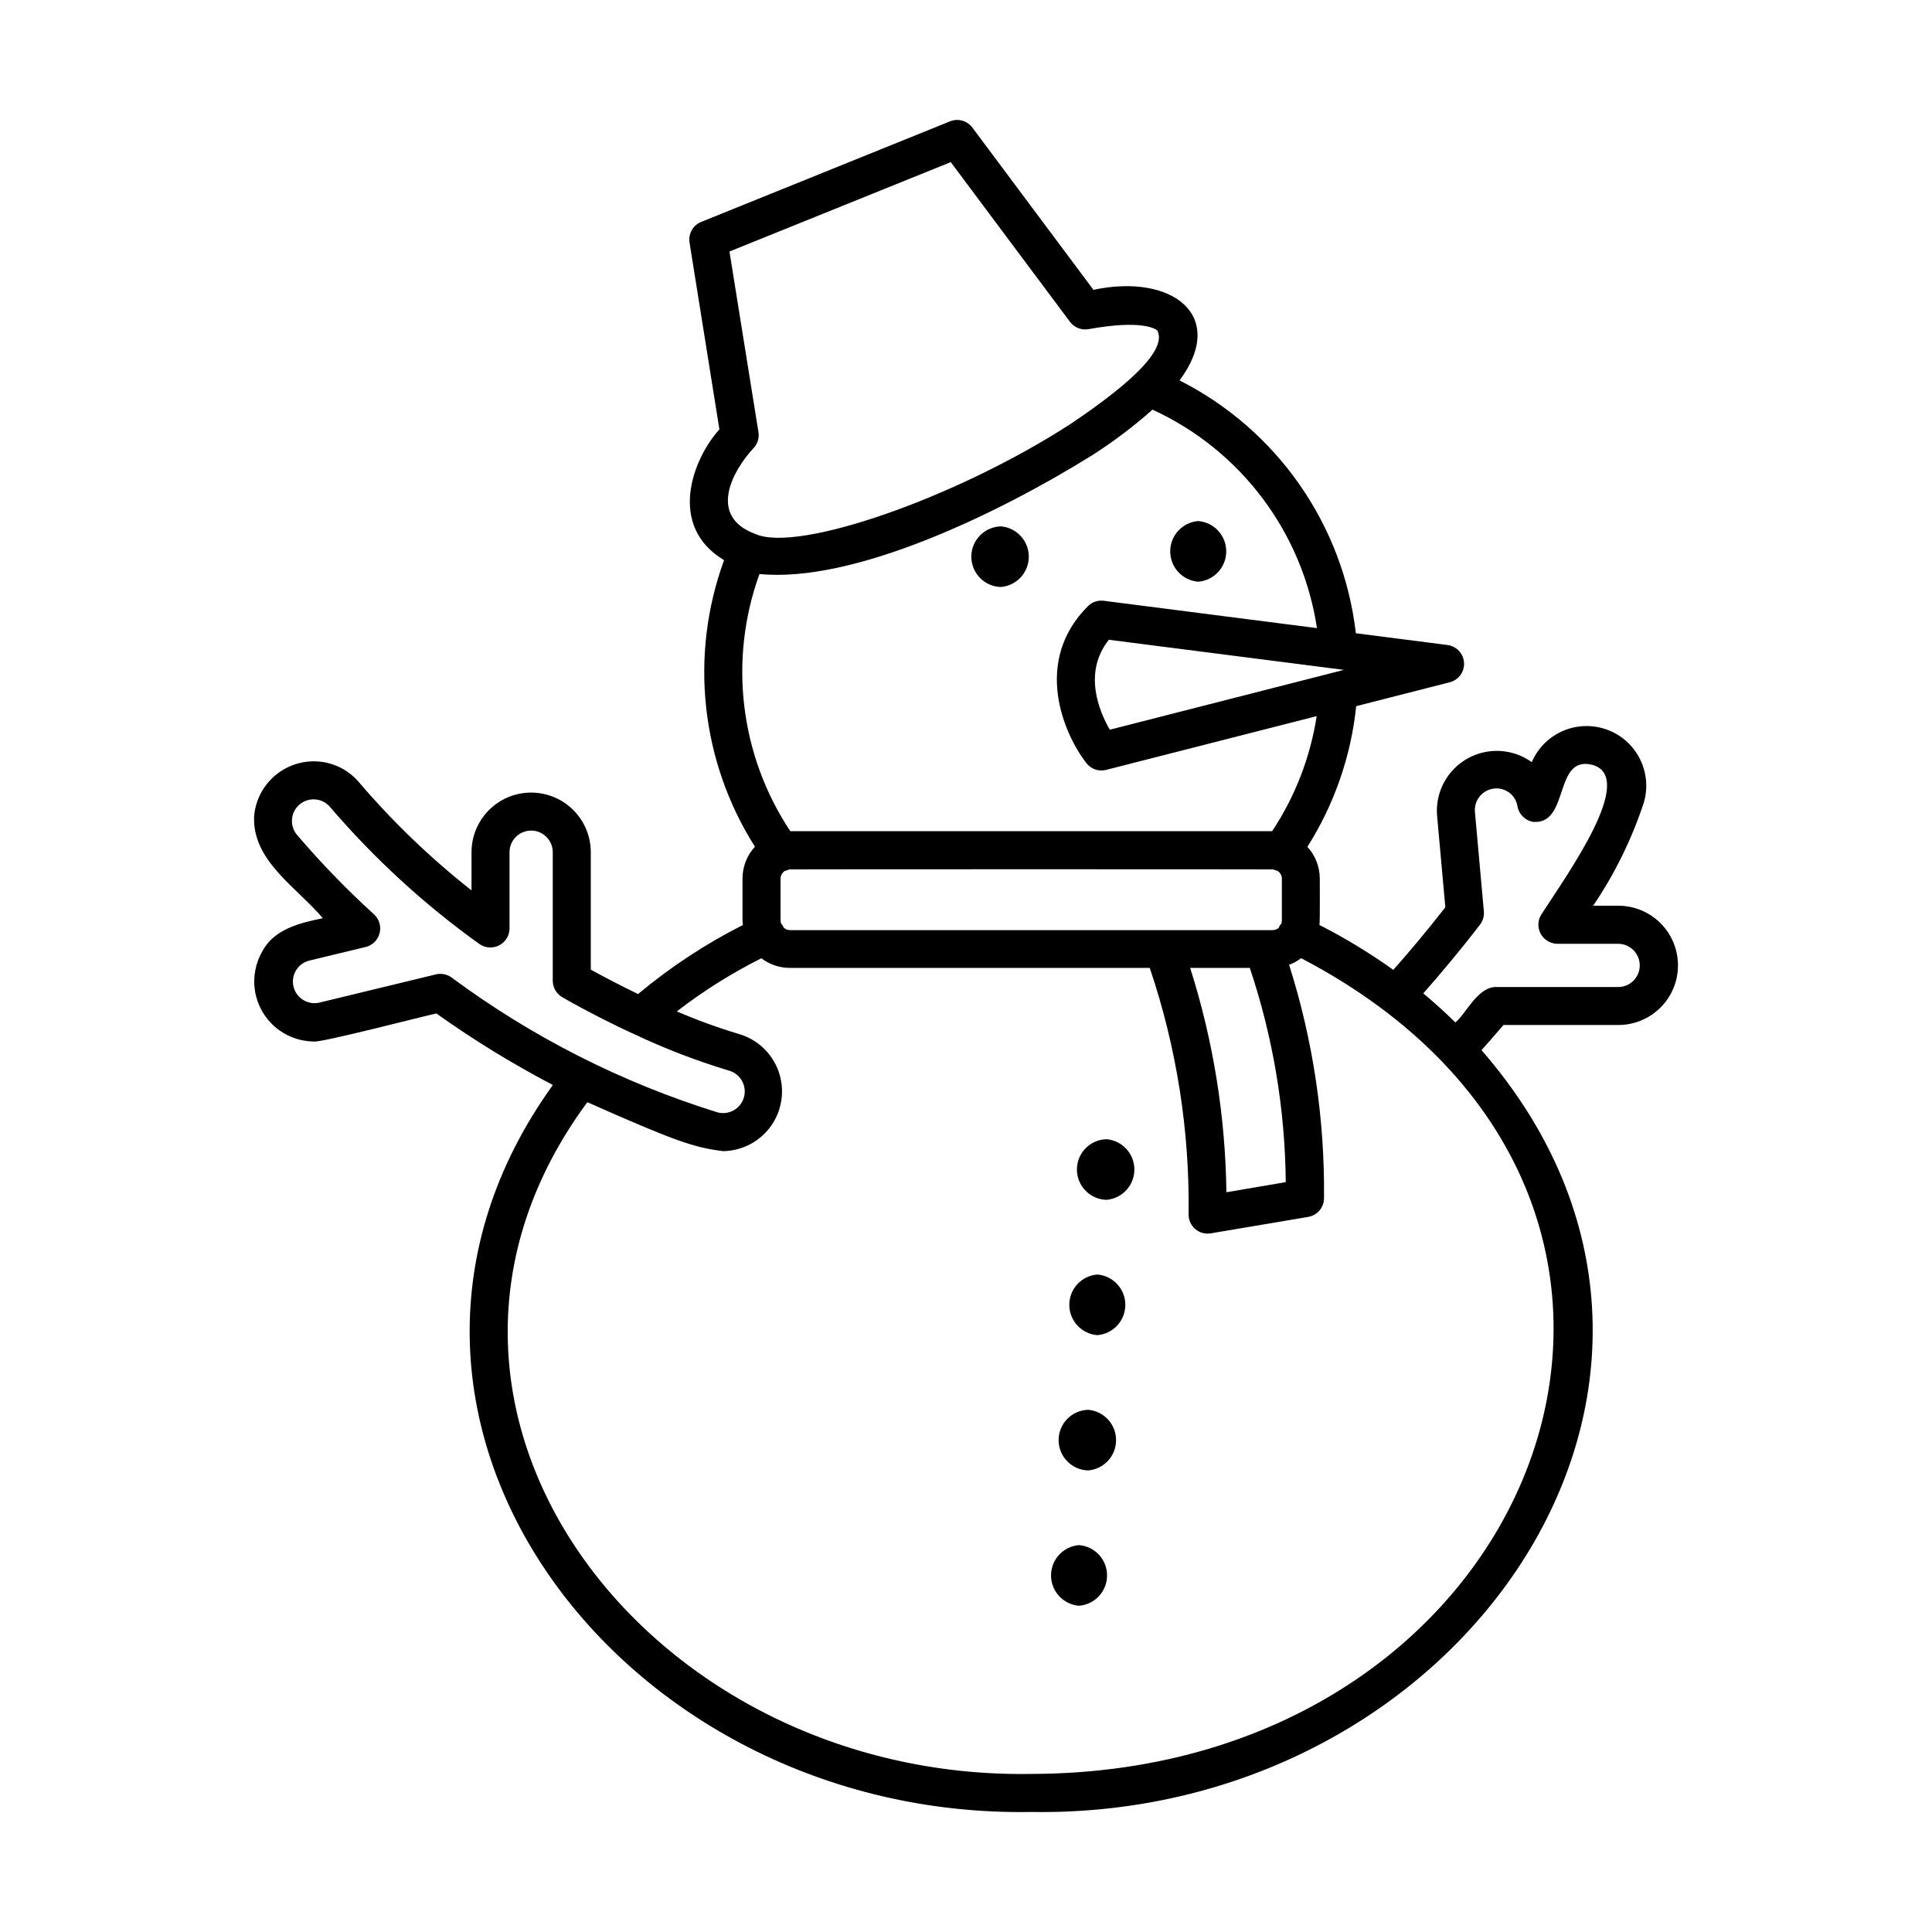 <?xml version="1.0" encoding="UTF-8"?>
<!-- Uploaded to: ICON Repo, www.iconrepo.com, Generator: ICON Repo Mixer Tools -->
<svg fill="#000000" width="800px" height="800px" version="1.1" viewBox="144 144 512 512" xmlns="http://www.w3.org/2000/svg">
 <g>
  <path d="m437.23 461.97c4.176-0.348 7.391-3.844 7.391-8.035s-3.215-7.688-7.391-8.031c-4.359 0.105-7.836 3.672-7.836 8.031s3.477 7.926 7.836 8.035z"/>
  <path d="m409.25 299.56c4.176-0.348 7.391-3.84 7.391-8.031 0-4.195-3.215-7.688-7.391-8.035-4.359 0.109-7.836 3.676-7.836 8.035s3.477 7.922 7.836 8.031z"/>
  <path d="m461.54 298.16c4.191-0.332 7.426-3.832 7.426-8.039 0-4.203-3.234-7.703-7.426-8.035-4.191 0.332-7.422 3.832-7.422 8.035 0 4.207 3.231 7.707 7.422 8.039z"/>
  <path d="m434.8 497.83c4.191-0.332 7.426-3.832 7.426-8.035 0-4.207-3.234-7.703-7.426-8.035-4.191 0.332-7.422 3.828-7.422 8.035 0 4.203 3.231 7.703 7.422 8.035z"/>
  <path d="m432.38 533.68c4.18-0.348 7.394-3.84 7.394-8.035 0-4.191-3.215-7.684-7.394-8.031-4.359 0.109-7.836 3.672-7.836 8.031s3.477 7.926 7.836 8.035z"/>
  <path d="m429.96 569.54c4.191-0.332 7.422-3.832 7.422-8.035 0-4.207-3.231-7.703-7.422-8.035-4.191 0.332-7.426 3.828-7.426 8.035 0 4.203 3.234 7.703 7.426 8.035z"/>
  <path d="m213.61 395.97c-1.914 3.215-2.629 7.004-2.027 10.695 0.605 3.695 2.492 7.059 5.328 9.496 2.836 2.441 6.445 3.801 10.188 3.844 1.258 0.555 30.457-7.055 32.551-7.426 9.844 7.019 20.156 13.352 30.867 18.953-62.684 87.094 17.281 194.55 126.79 192.66 115.09 1.844 194.57-115.44 119.31-201.89 1.566-1.754 3.527-4.004 5.812-6.664h30.449l0.004-0.004c5.644 0 10.863-3.012 13.688-7.902 2.82-4.887 2.82-10.914 0-15.805-2.824-4.887-8.043-7.902-13.688-7.902h-6.68c5.738-8.465 10.266-17.691 13.453-27.41 1.508-5.203 0.242-10.816-3.348-14.875-3.59-4.055-9.004-5.992-14.355-5.133-5.348 0.859-9.883 4.398-12.02 9.375-3.293-2.367-7.363-3.387-11.383-2.848-4.019 0.539-7.68 2.598-10.23 5.75s-3.797 7.164-3.481 11.207l2.191 24.348c-5.168 6.637-10.16 12.516-13.789 16.574-6.227-4.445-12.773-8.422-19.59-11.895 0.207-0.211 0.082-11.754 0.109-12.309-0.008-3.109-1.18-6.106-3.289-8.391 7.137-11.262 11.562-24.023 12.938-37.281l24.793-6.328c2.344-0.598 3.934-2.777 3.785-5.195-0.148-2.414-1.992-4.379-4.394-4.688l-24.273-3.109v0.004c-3.328-28.766-20.879-53.934-46.719-67.004 12.844-17.359-2.191-28.434-22.828-24.008l-32.082-42.996c-1.367-1.836-3.801-2.516-5.922-1.66l-65.945 26.656c-2.18 0.879-3.461 3.148-3.09 5.469l7.918 49.516c-7.129 7.844-13.852 25.641 1.234 34.652l0.004-0.004c-9.223 25.211-6.199 53.273 8.18 75.941-2.113 2.289-3.293 5.289-3.297 8.406v11.199c0 0.387 0.082 0.754 0.109 1.137v0.004c-9.926 5.023-19.246 11.16-27.781 18.297-3.906-1.867-8.102-4.031-12.535-6.465v-31.117c0-5.648-3.012-10.863-7.902-13.688-4.887-2.824-10.914-2.824-15.805 0-4.887 2.824-7.902 8.039-7.902 13.688v10.117c-10.852-8.547-20.84-18.145-29.812-28.648-2.711-3.203-6.586-5.188-10.77-5.512-4.172-0.316-8.305 1.027-11.492 3.738-3.191 2.711-5.18 6.574-5.535 10.746-0.559 11.82 11.246 18.801 18.207 27.051-5.894 1.199-12.867 2.856-15.945 8.625zm322.62-6.949c0.766-1.008 1.129-2.266 1.008-3.527l-2.367-26.328c-0.273-3.152 2.059-5.93 5.207-6.207 2.961-0.27 5.621 1.805 6.078 4.742 0.379 2.156 2.109 3.816 4.277 4.117 9.602 0.586 5.234-17.789 15.617-15.113 11.715 3.367-6.469 28.637-13.473 39.473-1.055 1.543-1.18 3.543-0.316 5.203s2.566 2.711 4.438 2.734h16.125c3.16 0 5.727 2.566 5.727 5.731s-2.566 5.727-5.727 5.727h-32.73c-4.727 0.332-7.809 7.387-10.414 9.375-2.66-2.617-5.492-5.184-8.496-7.703 4.027-4.531 9.512-11.023 15.047-18.223zm-184.61 0.738c-0.047-0.406-0.379-0.676-0.605-1.008-0.094-0.25-0.148-0.512-0.156-0.777v-11.148c0.008-0.848 0.465-1.629 1.195-2.055 0.387-0.078 0.762-0.199 1.117-0.371 0.238-0.047 127.97-0.051 128.22 0h0.004c0.352 0.168 0.727 0.293 1.113 0.371 0.734 0.422 1.191 1.203 1.199 2.055v11.199c-0.008 0.262-0.062 0.523-0.156 0.77-0.23 0.312-0.559 0.578-0.605 1.008-0.453 0.438-1.055 0.684-1.684 0.688h-127.98c-0.629-0.02-1.227-0.281-1.664-0.73zm123.59 10.746c6.144 18.305 9.359 37.469 9.527 56.777l-15.727 2.672c-0.258-20.184-3.496-40.215-9.605-59.449zm24.957-78.98-62.055 15.855c-2.781-4.801-7.176-15.113-0.258-23.836zm-162.85-110.87 58.645-23.688 31.594 42.32c1.141 1.527 3.047 2.281 4.926 1.941 13.957-2.519 17.633-0.156 18.207 0.344 2.469 4.707-5.57 13.098-23.039 24.816-30.059 19.477-72.18 34.195-83.477 29.125-12.902-4.758-5.742-17.129-0.504-22.715 1.086-1.141 1.578-2.719 1.328-4.273zm7.945 85.465c24.887 2.457 62.977-15.844 87.844-31.266 5.762-3.652 11.219-7.762 16.32-12.293 23.363 10.711 39.75 32.484 43.582 57.898l-56.492-7.246c-1.543-0.203-3.098 0.324-4.195 1.426-14.559 14.516-6.644 33.547-0.422 41.59 1.227 1.59 3.281 2.297 5.227 1.801l55.809-14.246v-0.004c-1.688 10.898-5.711 21.301-11.801 30.492h-127.7c-13.367-20.141-16.398-45.422-8.168-68.148zm0.504 101.82v0.004c2.156 1.652 4.793 2.555 7.512 2.566h95.418c7.117 21.051 10.602 43.156 10.293 65.375 0 1.484 0.652 2.891 1.785 3.848 1.133 0.953 2.633 1.363 4.094 1.117l25.809-4.356c2.426-0.41 4.199-2.508 4.199-4.965 0.219-20.973-2.906-41.848-9.25-61.84 1.141-0.426 2.215-1.023 3.188-1.762 121.65 63.57 65.207 215.95-71.516 216.18-102.17 1.727-177.17-97.453-117.65-178.01 23.074 10.227 28.164 12.012 35.992 12.969 5.109-0.074 9.867-2.613 12.781-6.812 2.91-4.199 3.617-9.543 1.898-14.355s-5.656-8.5-10.57-9.902l-1.316 4.867 1.305-4.867c-5.566-1.676-11.031-3.664-16.371-5.961 6.996-5.406 14.504-10.129 22.41-14.094zm-120.02 0.68 15.191-3.664c1.801-0.457 3.203-1.859 3.664-3.656 0.457-1.797-0.098-3.699-1.457-4.965-7.242-6.582-14.059-13.613-20.414-21.059-2.047-2.41-1.754-6.027 0.656-8.078 2.41-2.047 6.027-1.754 8.074 0.656 11.691 13.652 24.98 25.848 39.586 36.32 1.539 1.078 3.551 1.219 5.223 0.363 1.676-0.859 2.738-2.57 2.762-4.449v-20.242c0-3.164 2.566-5.731 5.731-5.731 3.164 0 5.727 2.566 5.727 5.731v34.066c0 1.812 0.973 3.481 2.543 4.379 6.781 3.863 13.098 7.055 18.742 9.648h0.035c8.18 3.883 16.637 7.144 25.305 9.762 3.059 0.82 4.875 3.965 4.059 7.023-0.816 3.062-3.961 4.879-7.023 4.062-25.336-7.867-49.16-19.945-70.477-35.738-1.195-0.871-2.715-1.172-4.152-0.824l-31.074 7.523c-3.008 0.582-5.941-1.301-6.66-4.277-0.719-2.977 1.027-5.992 3.969-6.848z"/>
 </g>
</svg>